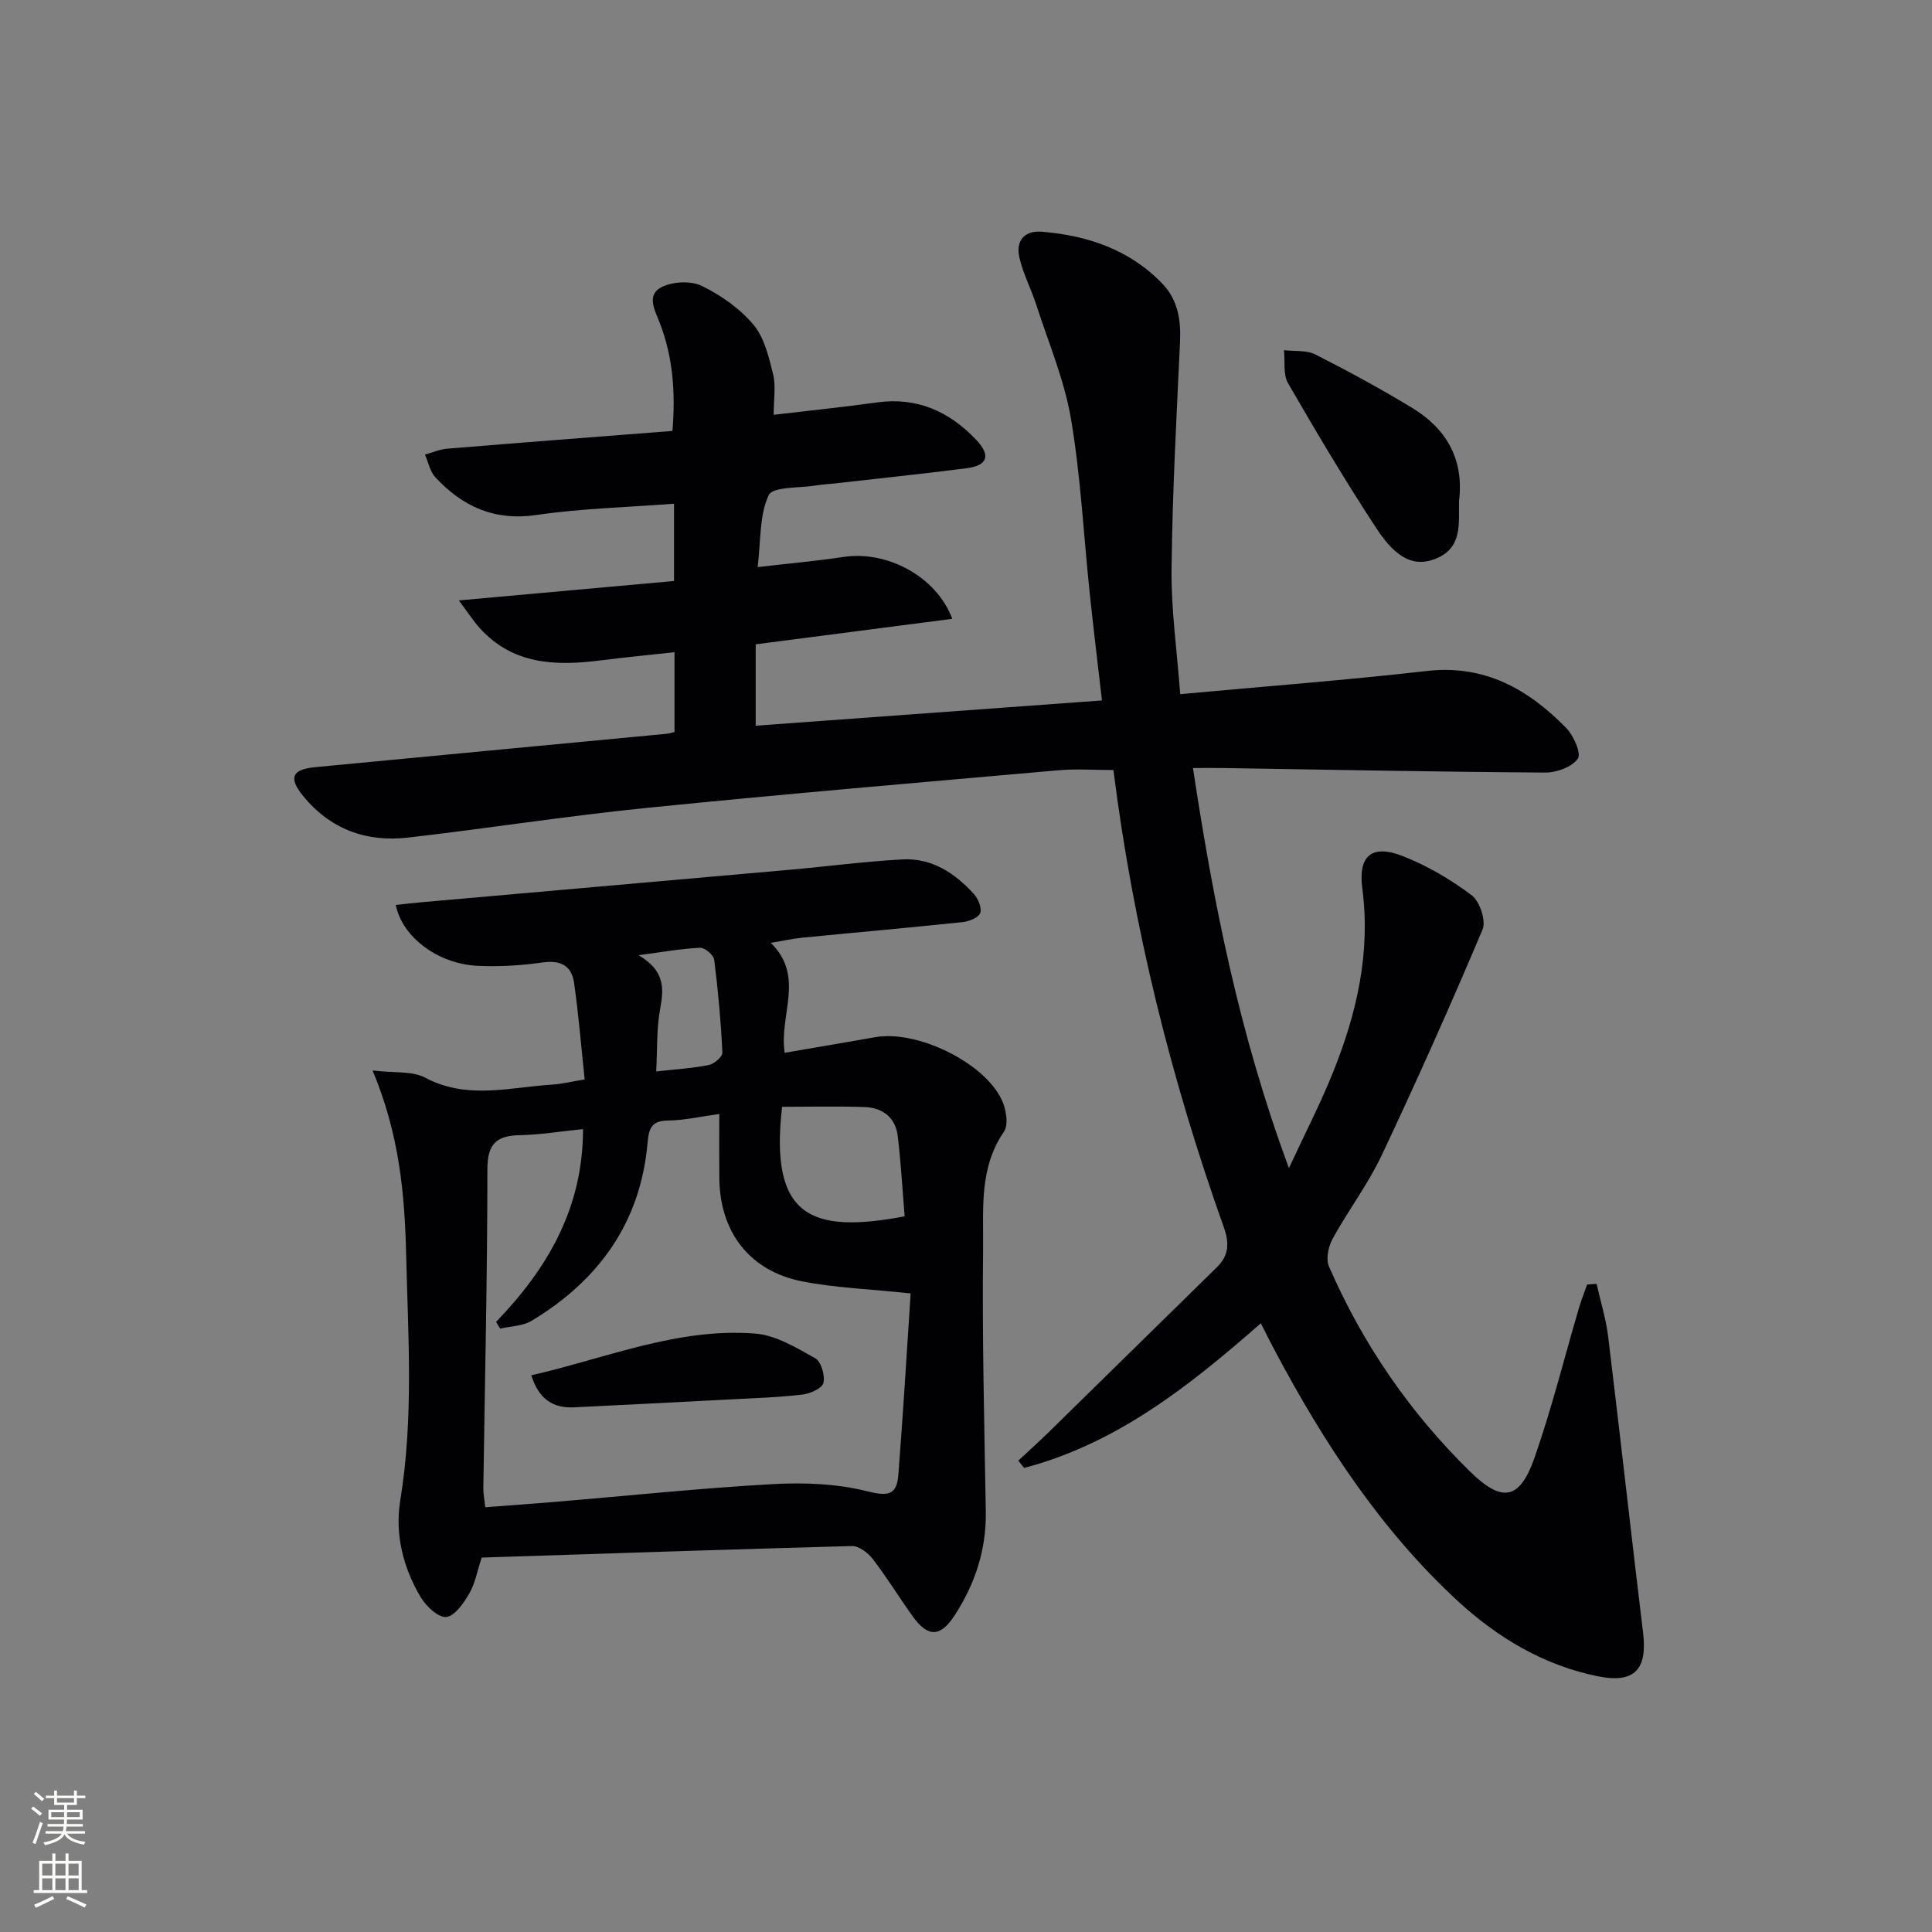 <svg enable-background="new 0 0 400 400" viewBox="0 0 400 400" xmlns="http://www.w3.org/2000/svg"><rect x="0" y="0" width="400" height="400" fill="#808080" stroke="none"/><g fill="#010103"><path d="m244.35 143.72c17.67-1.63 34.4-2.9 51.06-4.8 11.99-1.37 20.99 3.78 28.85 11.79 1.54 1.57 3.17 5.29 2.41 6.37-1.21 1.72-4.39 2.89-6.73 2.87-22.31-.14-44.61-.59-66.92-.94-1.81-.03-3.62 0-6.03 0 4.23 27.95 9.6 55.12 19.87 82.83 3.45-7.43 6.63-13.57 9.18-19.96 4.87-12.15 7.76-24.65 6.01-37.95-.9-6.82 2.02-9.2 8.45-6.66 5.04 1.99 9.88 4.83 14.2 8.09 1.67 1.26 3.01 5.27 2.25 7.08-6.65 15.75-13.62 31.38-20.93 46.84-2.83 5.98-6.92 11.35-10.11 17.18-.88 1.61-1.44 4.21-.76 5.75 6.98 16.05 16.74 30.26 29.26 42.51 6.57 6.43 10.23 5.85 13.29-2.89 3.55-10.17 6.16-20.66 9.2-31.01.49-1.65 1.13-3.26 1.7-4.88.65-.04 1.3-.09 1.96-.13.81 3.63 1.94 7.22 2.39 10.89 2.49 20.43 4.75 40.89 7.23 61.32.91 7.5-1.66 10.56-9.25 9.06-11.19-2.23-20.87-7.99-29.12-15.61-15.96-14.73-27.69-32.7-37.83-51.76-1-1.87-1.94-3.77-2.94-5.74-14.83 13.02-29.9 24.94-49.02 29.95-.4-.5-.79-1.01-1.19-1.51 2.07-1.93 4.17-3.82 6.19-5.79 11.63-11.39 23.24-22.8 34.87-34.2 2.51-2.46 2.7-4.94 1.47-8.38-10.89-30.57-18.71-61.91-22.84-94.61-3.81 0-7.58-.28-11.3.04-28.46 2.51-56.94 4.93-85.37 7.8-16.52 1.67-32.94 4.26-49.44 6.15-8.6.98-16.07-1.77-21.65-8.62-3.07-3.77-2.31-5.5 2.44-5.96 24.31-2.33 48.63-4.62 72.94-6.93.47-.04.92-.22 1.51-.37 0-5.33 0-10.58 0-16.51-5.39.59-10.44 1.08-15.48 1.72-9.23 1.16-18.04.84-24.86-6.73-1.28-1.42-2.33-3.06-4.31-5.71 15.58-1.41 29.98-2.71 44.55-4.02 0-5.82 0-10.73 0-16-9.69.74-19.17.97-28.47 2.33-8.72 1.28-15.31-1.74-20.94-7.8-1.11-1.2-1.46-3.11-2.16-4.7 1.52-.42 3.02-1.09 4.57-1.22 15.39-1.27 30.79-2.44 46.67-3.68.67-8.03.09-15.31-2.62-22.36-1.01-2.64-2.88-5.82.44-7.45 2.31-1.13 6.02-1.31 8.27-.21 3.96 1.93 7.87 4.67 10.68 8.02 2.26 2.69 3.19 6.68 4.07 10.25.61 2.49.12 5.24.12 8.41 7.33-.87 14.36-1.58 21.37-2.56 8.32-1.16 15.02 1.88 20.57 7.75 3.09 3.26 2.34 5.32-2.05 5.88-9.06 1.16-18.15 2.11-27.23 3.14-1.32.15-2.66.21-3.97.43-3.39.56-8.87.2-9.72 2-1.94 4.09-1.6 9.26-2.29 14.89 6.47-.75 12.18-1.26 17.85-2.11 8.91-1.32 19.14 3.98 22.45 12.82-13.6 1.76-26.95 3.5-40.7 5.28v16.85c23.79-1.73 47.43-3.46 71.69-5.23-.89-7.75-1.77-14.94-2.53-22.15-1.27-12.06-1.86-24.24-3.89-36.17-1.37-8.06-4.67-15.8-7.2-23.66-1.07-3.3-2.75-6.43-3.49-9.79-.75-3.37 1-5.58 4.69-5.27 9.51.79 18.19 3.72 24.97 10.8 3.19 3.34 3.82 7.51 3.61 12.05-.73 15.62-1.58 31.24-1.75 46.86-.11 8.39 1.1 16.81 1.79 26.03z"/><path d="m99.73 322.48c-.92 2.78-1.35 5.33-2.57 7.43-1.15 1.98-2.99 4.68-4.75 4.87-1.64.17-4.18-2.2-5.29-4.07-3.67-6.16-5.4-13.07-4.24-20.14 2.77-16.9 1.62-33.81 1.21-50.76-.3-12.52-1.37-24.82-6.95-38.18 4.51.55 8.21.07 10.89 1.49 8.68 4.61 17.49 1.99 26.28 1.44 1.97-.12 3.91-.61 6.74-1.08-.7-6.63-1.25-13.33-2.19-19.97-.49-3.49-2.7-4.78-6.45-4.25-4.42.63-8.96.91-13.42.71-8.22-.35-15.71-5.89-17.05-12.61 1.77-.19 3.5-.4 5.23-.55 25.47-2.25 50.94-4.48 76.41-6.74 7.77-.69 15.52-1.73 23.3-2.14 6.04-.32 10.82 2.84 14.75 7.16.89.98 1.69 2.9 1.31 3.94-.35.96-2.3 1.74-3.62 1.88-11.06 1.17-22.15 2.14-33.22 3.23-1.94.19-3.85.62-6.52 1.07 7.16 6.97 1.67 14.98 2.88 22.76 6.47-1.11 12.63-2.16 18.79-3.24 8.6-1.5 22.46 5.17 26.16 12.99.9 1.91 1.44 5.15.44 6.6-5.16 7.49-4.22 16-4.31 24.14-.21 18.13.25 36.28.56 54.41.13 7.92-2.18 15.01-6.46 21.58-2.93 4.51-5.5 4.63-8.7.16-2.81-3.92-5.33-8.05-8.27-11.87-.98-1.27-2.86-2.69-4.3-2.65-25.58.7-51.16 1.57-76.64 2.39zm88.81-54.69c-8.63-.92-15.63-1.16-22.43-2.49-10.91-2.14-17.07-10.2-17.18-21.33-.04-4.3-.01-8.61-.01-13.33-3.78.51-7.18 1.31-10.58 1.35-3.39.04-4 1.55-4.26 4.54-1.43 16.52-10.07 28.52-24 36.92-1.84 1.11-4.34 1.11-6.53 1.63-.28-.47-.56-.93-.84-1.4 10.69-11.08 18-23.59 18-39.91-4.76.48-8.87 1.17-12.99 1.25-4.89.09-6.81 1.72-6.81 7.07 0 21.97-.53 43.94-.84 65.92-.02 1.26.24 2.51.4 4.05 5.21-.4 10-.74 14.8-1.14 14.91-1.25 29.8-2.82 44.73-3.65 6.51-.36 13.31-.09 19.58 1.49 4.26 1.07 6.09.79 6.41-3.37.98-12.54 1.73-25.09 2.55-37.6zm-26.62-38.64c-2.62 22.76 5.92 26.35 25.38 22.68-.46-5.51-.76-11.11-1.44-16.67-.47-3.82-3.16-5.84-6.88-5.96-5.61-.19-11.24-.05-17.06-.05zm-26.06-7.32c4.07-.46 7.52-.65 10.88-1.33 1.11-.22 2.86-1.72 2.82-2.57-.31-6.42-.88-12.84-1.69-19.21-.13-.99-1.95-2.54-2.92-2.49-3.85.17-7.68.87-12.75 1.53 5.38 3.14 5.29 6.76 4.49 11.05-.78 4.15-.58 8.5-.83 13.02z"/><path d="m302.08 103.73c-.11 4.51.81 9.64-4.77 11.92-4.31 1.77-8.07.22-12.25-6.13-6.47-9.84-12.49-19.98-18.38-30.17-1.06-1.83-.6-4.55-.85-6.85 2.18.26 4.65-.04 6.5.89 6.79 3.44 13.49 7.09 20 11.03 7.12 4.31 10.81 10.66 9.75 19.31z"/><path d="m110 284.74c15.58-3.56 30.32-9.89 46.35-8.64 4.28.33 8.52 2.93 12.43 5.11 1.23.68 2.07 3.57 1.7 5.12-.27 1.12-2.77 2.22-4.38 2.41-4.93.57-9.92.73-14.89.99-10.77.57-21.53 1.11-32.3 1.64-4.32.22-7.32-1.58-8.91-6.63z"/></g><path d="m6.44 374.46.42-.45c.65.47 1.27.95 1.85 1.44l-.45.49c-.65-.56-1.25-1.06-1.82-1.48m.93 7.33-.63-.26c.55-1.36 1.05-2.8 1.53-4.33.19.1.38.19.59.27-.47 1.29-.96 2.73-1.49 4.32m-.38-10.38.44-.42c.43.34 1.01.82 1.74 1.44l-.49.49c-.53-.51-1.09-1.01-1.69-1.51m2.5.35h1.72v-1.04h.59v1.04h3.52v-1.04h.59v1.04h1.75v.53h-1.75v1.42h-2.03v.97h3.22v2.03h-3.24c0 .35-.01.66-.03.93h3.32v.53h-3.37c-.03.27-.08.58-.15.94h3.96v.53h-3.71c.67.92 1.93 1.48 3.79 1.68-.13.24-.23.44-.29.59-2.13-.38-3.48-1.08-4.04-2.12-.43.97-1.77 1.72-4.03 2.23-.09-.19-.2-.37-.33-.55 2.1-.42 3.37-1.03 3.81-1.83h-3.36v-.53h3.58c.08-.29.13-.61.16-.94h-3.33v-.53h3.39c.02-.27.04-.58.04-.93h-3.23v-2.03h3.25v-.97h-2.07v-1.42h-1.73zm1.12 3.44v1h2.65c.01-.3.02-.44.01-.4v-.25-.35zm1.19-2h3.52v-.91h-3.52zm4.71 2h-2.63v.59c0 .15-.01.28-.01.4h2.64z" fill="#fbfcfa"/><path d="m13.56 383.74h.63v1.52h2.72v6.07h1.13v.6h-11.06v-.6h1.13v-6.07h2.73v-1.52h.63v1.52h2.1v-1.52zm-2.69 8.83.38.56c-1.24.63-2.53 1.25-3.85 1.85-.1-.21-.21-.42-.34-.63 1.37-.55 2.63-1.15 3.81-1.78m-2.13-4.27h2.1v-2.45h-2.1zm0 3.04h2.1v-2.46h-2.1zm2.72-3.04h2.1v-2.45h-2.1zm0 3.04h2.1v-2.46h-2.1zm6.07 3.6c-1.41-.71-2.7-1.3-3.86-1.78l.35-.56c1.45.62 2.75 1.19 3.88 1.72zm-1.25-9.09h-2.1v2.45h2.1zm-2.09 5.49h2.1v-2.46h-2.1z" fill="#fbfcfa"/></svg>